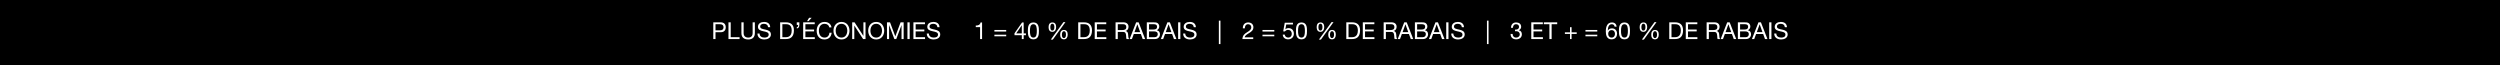 <svg width="1920" height="50" viewBox="0 0 1920 50" fill="none" xmlns="http://www.w3.org/2000/svg">
<rect width="1920.5" height="50" fill="black"/>
<path d="M1372.39 20.91H1370.77C1370.57 19.074 1369.35 18.282 1367.58 18.282C1366.14 18.282 1364.7 18.804 1364.7 20.478C1364.7 22.062 1366.76 22.296 1368.83 22.764C1370.88 23.232 1372.93 23.952 1372.93 26.472C1372.93 29.208 1370.25 30.306 1367.91 30.306C1365.03 30.306 1362.6 28.902 1362.6 25.77H1364.22C1364.22 27.93 1366.02 28.866 1367.96 28.866C1369.51 28.866 1371.22 28.38 1371.22 26.526C1371.22 24.762 1369.17 24.456 1367.12 24.006C1365.06 23.556 1362.99 22.962 1362.99 20.604C1362.99 17.994 1365.32 16.842 1367.66 16.842C1370.28 16.842 1372.28 18.084 1372.39 20.91Z" fill="white"/>
<path d="M1358.75 30V17.148H1360.46V30H1358.75Z" fill="white"/>
<path d="M1345.48 30L1350.5 17.148H1352.39L1357.41 30H1355.52L1354.12 26.13H1348.68L1347.24 30H1345.48ZM1351.4 18.696L1349.22 24.69H1353.58L1351.43 18.696H1351.4Z" fill="white"/>
<path d="M1336.39 24.114V28.56H1340.68C1342.15 28.56 1343.09 27.66 1343.09 26.256C1343.09 24.582 1341.74 24.114 1340.3 24.114H1336.39ZM1334.68 30V17.148H1339.35C1340.48 17.148 1341.97 17.148 1342.75 17.616C1343.59 18.12 1344.26 19.038 1344.26 20.298C1344.26 21.666 1343.54 22.692 1342.35 23.178V23.214C1343.94 23.538 1344.8 24.726 1344.8 26.31C1344.8 28.2 1343.45 30 1340.89 30H1334.68ZM1336.39 18.588V22.674H1339.81C1341.76 22.674 1342.55 21.972 1342.55 20.622C1342.55 18.84 1341.29 18.588 1339.81 18.588H1336.39Z" fill="white"/>
<path d="M1321.48 30L1326.5 17.148H1328.39L1333.42 30H1331.53L1330.12 26.13H1324.69L1323.25 30H1321.48ZM1327.4 18.696L1325.23 24.69H1329.58L1327.44 18.696H1327.4Z" fill="white"/>
<path d="M1312.4 23.07H1315.96C1317.57 23.07 1318.93 22.656 1318.93 20.784C1318.93 19.524 1318.25 18.588 1316.65 18.588H1312.4V23.07ZM1310.69 30V17.148H1316.74C1319.15 17.148 1320.64 18.462 1320.64 20.514C1320.64 22.062 1319.96 23.34 1318.41 23.772V23.808C1319.91 24.096 1320.21 25.194 1320.34 26.454C1320.45 27.714 1320.37 29.118 1321.09 30H1319.19C1318.7 29.478 1318.97 28.092 1318.72 26.832C1318.54 25.572 1318.23 24.51 1316.58 24.51H1312.4V30H1310.69Z" fill="white"/>
<path d="M1294.68 30V17.148H1303.55V18.588H1296.39V22.674H1303.06V24.114H1296.39V28.56H1303.6V30H1294.68Z" fill="white"/>
<path d="M1282 30V17.148H1286.41C1290.37 17.148 1292.59 19.128 1292.59 23.268C1292.59 27.57 1290.7 30 1286.41 30H1282ZM1283.71 18.588V28.56H1286.56C1287.73 28.56 1290.88 28.236 1290.88 23.502C1290.88 20.442 1289.74 18.588 1286.59 18.588H1283.71Z" fill="white"/>
<path d="M1268.14 26.652C1268.14 24.726 1268.84 22.998 1271.05 22.998C1273.29 22.998 1273.93 24.636 1273.93 26.598C1273.93 28.47 1273.14 30.216 1271.05 30.216C1268.88 30.216 1268.14 28.596 1268.14 26.652ZM1269.49 26.616C1269.49 27.66 1269.65 29.226 1271 29.226C1272.37 29.226 1272.58 27.714 1272.58 26.598C1272.58 25.536 1272.4 23.988 1271.05 23.988C1269.72 23.988 1269.49 25.536 1269.49 26.616ZM1259.25 20.892C1259.25 18.966 1259.95 17.238 1262.16 17.238C1264.39 17.238 1265.04 18.876 1265.04 20.838C1265.04 22.71 1264.25 24.456 1262.16 24.456C1259.98 24.456 1259.25 22.836 1259.25 20.892ZM1260.6 20.856C1260.6 21.9 1260.76 23.466 1262.11 23.466C1263.48 23.466 1263.69 21.954 1263.69 20.838C1263.69 19.776 1263.51 18.228 1262.16 18.228C1260.83 18.228 1260.6 19.776 1260.6 20.856ZM1260.97 30.396L1270.66 17.004H1272.19L1262.52 30.396H1260.97Z" fill="white"/>
<path d="M1243.33 23.736C1243.33 20.91 1243.59 17.238 1247.58 17.238C1251.58 17.238 1251.83 20.91 1251.83 23.736C1251.83 26.544 1251.58 30.216 1247.58 30.216C1243.59 30.216 1243.33 26.544 1243.33 23.736ZM1244.95 23.718C1244.95 25.626 1244.97 28.866 1247.58 28.866C1250.19 28.866 1250.21 25.626 1250.21 23.718C1250.21 21.828 1250.19 18.588 1247.58 18.588C1244.97 18.588 1244.95 21.828 1244.95 23.718Z" fill="white"/>
<path d="M1237.72 23.142C1236.01 23.142 1235.08 24.42 1235.08 26.022C1235.08 27.606 1236.05 28.866 1237.72 28.866C1239.38 28.866 1240.3 27.552 1240.3 26.04C1240.3 24.456 1239.47 23.142 1237.72 23.142ZM1241.56 20.496H1240.03C1239.88 19.344 1239.09 18.588 1237.89 18.588C1235.28 18.588 1234.86 21.468 1234.79 23.43L1234.83 23.466C1235.55 22.296 1236.63 21.792 1238.01 21.792C1240.46 21.792 1241.92 23.574 1241.92 25.932C1241.92 27.786 1240.87 30.216 1237.65 30.216C1233.87 30.216 1233.26 26.76 1233.26 24.078C1233.26 20.568 1234.32 17.238 1237.96 17.238C1240.06 17.238 1241.38 18.426 1241.56 20.496Z" fill="white"/>
<path d="M1226.71 23.016V24.24H1217.64V23.016H1226.71ZM1217.64 27.876V26.652H1226.71V27.876H1217.64Z" fill="white"/>
<path d="M1206.98 20.893V24.835H1210.91V26.059H1206.98V30.001H1205.76V26.059H1201.83V24.835H1205.76V20.893H1206.98Z" fill="white"/>
<path d="M1189.94 30V18.588H1185.66V17.148H1195.94V18.588H1191.65V30H1189.94Z" fill="white"/>
<path d="M1176.02 30V17.148H1184.9V18.588H1177.73V22.674H1184.41V24.114H1177.73V28.56H1184.95V30H1176.02Z" fill="white"/>
<path d="M1163.53 24.006V22.71C1163.77 22.728 1163.98 22.728 1164.2 22.728C1165.49 22.728 1166.63 22.026 1166.63 20.64C1166.63 19.308 1165.66 18.588 1164.36 18.588C1162.69 18.588 1161.97 19.866 1161.95 21.36H1160.42C1160.51 18.93 1161.8 17.238 1164.36 17.238C1166.57 17.238 1168.25 18.3 1168.25 20.658C1168.25 21.774 1167.46 22.746 1166.48 23.196V23.232C1168.03 23.574 1168.79 24.798 1168.79 26.328C1168.79 28.884 1166.79 30.216 1164.4 30.216C1161.8 30.216 1160.09 28.686 1160.15 26.058H1161.68C1161.73 27.714 1162.65 28.866 1164.4 28.866C1165.89 28.866 1167.17 27.948 1167.17 26.4C1167.17 24.798 1165.96 23.952 1164.45 23.952C1164.14 23.952 1163.82 23.97 1163.53 24.006Z" fill="white"/>
<path d="M1141.98 33.852V15.852H1143.2V33.852H1141.98Z" fill="white"/>
<path d="M1124.35 20.91H1122.73C1122.53 19.074 1121.3 18.282 1119.54 18.282C1118.1 18.282 1116.66 18.804 1116.66 20.478C1116.66 22.062 1118.71 22.296 1120.78 22.764C1122.83 23.232 1124.89 23.952 1124.89 26.472C1124.89 29.208 1122.2 30.306 1119.86 30.306C1116.98 30.306 1114.55 28.902 1114.55 25.77H1116.17C1116.17 27.93 1117.97 28.866 1119.92 28.866C1121.47 28.866 1123.18 28.38 1123.18 26.526C1123.18 24.762 1121.12 24.456 1119.07 24.006C1117.02 23.556 1114.95 22.962 1114.95 20.604C1114.95 17.994 1117.27 16.842 1119.61 16.842C1122.24 16.842 1124.24 18.084 1124.35 20.91Z" fill="white"/>
<path d="M1110.71 30V17.148H1112.42V30H1110.71Z" fill="white"/>
<path d="M1097.43 30L1102.45 17.148H1104.34L1109.37 30H1107.48L1106.07 26.13H1100.64L1099.2 30H1097.43ZM1103.35 18.696L1101.18 24.69H1105.53L1103.39 18.696H1103.35Z" fill="white"/>
<path d="M1088.35 24.114V28.56H1092.63C1094.11 28.56 1095.05 27.66 1095.05 26.256C1095.05 24.582 1093.7 24.114 1092.26 24.114H1088.35ZM1086.64 30V17.148H1091.3C1092.44 17.148 1093.93 17.148 1094.7 17.616C1095.55 18.12 1096.22 19.038 1096.22 20.298C1096.22 21.666 1095.5 22.692 1094.31 23.178V23.214C1095.89 23.538 1096.76 24.726 1096.76 26.31C1096.76 28.2 1095.41 30 1092.85 30H1086.64ZM1088.35 18.588V22.674H1091.77C1093.71 22.674 1094.51 21.972 1094.51 20.622C1094.51 18.84 1093.25 18.588 1091.77 18.588H1088.35Z" fill="white"/>
<path d="M1073.44 30L1078.46 17.148H1080.35L1085.37 30H1083.48L1082.08 26.13H1076.64L1075.2 30H1073.44ZM1079.36 18.696L1077.18 24.69H1081.54L1079.4 18.696H1079.36Z" fill="white"/>
<path d="M1064.36 23.07H1067.92C1069.52 23.07 1070.89 22.656 1070.89 20.784C1070.89 19.524 1070.21 18.588 1068.6 18.588H1064.36V23.07ZM1062.65 30V17.148H1068.69C1071.11 17.148 1072.6 18.462 1072.6 20.514C1072.6 22.062 1071.92 23.34 1070.37 23.772V23.808C1071.86 24.096 1072.17 25.194 1072.29 26.454C1072.4 27.714 1072.33 29.118 1073.05 30H1071.14C1070.66 29.478 1070.93 28.092 1070.67 26.832C1070.49 25.572 1070.19 24.51 1068.53 24.51H1064.36V30H1062.65Z" fill="white"/>
<path d="M1046.63 30V17.148H1055.51V18.588H1048.34V22.674H1055.02V24.114H1048.34V28.56H1055.56V30H1046.63Z" fill="white"/>
<path d="M1033.96 30V17.148H1038.37C1042.33 17.148 1044.54 19.128 1044.54 23.268C1044.54 27.57 1042.65 30 1038.37 30H1033.96ZM1035.67 18.588V28.56H1038.51C1039.68 28.56 1042.83 28.236 1042.83 23.502C1042.83 20.442 1041.7 18.588 1038.55 18.588H1035.67Z" fill="white"/>
<path d="M1020.09 26.652C1020.09 24.726 1020.79 22.998 1023.01 22.998C1025.24 22.998 1025.89 24.636 1025.89 26.598C1025.89 28.47 1025.1 30.216 1023.01 30.216C1020.83 30.216 1020.09 28.596 1020.09 26.652ZM1021.44 26.616C1021.44 27.66 1021.6 29.226 1022.95 29.226C1024.32 29.226 1024.54 27.714 1024.54 26.598C1024.54 25.536 1024.36 23.988 1023.01 23.988C1021.68 23.988 1021.44 25.536 1021.44 26.616ZM1011.2 20.892C1011.2 18.966 1011.9 17.238 1014.12 17.238C1016.35 17.238 1017 18.876 1017 20.838C1017 22.71 1016.2 24.456 1014.12 24.456C1011.94 24.456 1011.2 22.836 1011.2 20.892ZM1012.55 20.856C1012.55 21.9 1012.71 23.466 1014.06 23.466C1015.43 23.466 1015.65 21.954 1015.65 20.838C1015.65 19.776 1015.47 18.228 1014.12 18.228C1012.78 18.228 1012.55 19.776 1012.55 20.856ZM1012.93 30.396L1022.61 17.004H1024.14L1014.48 30.396H1012.93Z" fill="white"/>
<path d="M995.288 23.736C995.288 20.91 995.54 17.238 999.536 17.238C1003.53 17.238 1003.78 20.91 1003.78 23.736C1003.78 26.544 1003.53 30.216 999.536 30.216C995.54 30.216 995.288 26.544 995.288 23.736ZM996.908 23.718C996.908 25.626 996.926 28.866 999.536 28.866C1002.15 28.866 1002.16 25.626 1002.16 23.718C1002.16 21.828 1002.15 18.588 999.536 18.588C996.926 18.588 996.908 21.828 996.908 23.718Z" fill="white"/>
<path d="M992.99 17.455V18.805H987.842L987.158 22.477L987.194 22.513C987.752 21.883 988.706 21.595 989.57 21.595C991.838 21.595 993.692 23.053 993.692 25.969C993.692 28.129 992.198 30.217 989.228 30.217C987.014 30.217 985.214 28.867 985.16 26.563H986.69C986.78 27.877 987.842 28.867 989.372 28.867C990.83 28.867 992.072 27.877 992.072 25.843C992.072 24.151 990.902 22.945 989.192 22.945C988.22 22.945 987.41 23.431 986.816 24.151L985.502 24.079L986.69 17.455H992.99Z" fill="white"/>
<path d="M978.664 23.016V24.24H969.592V23.016H978.664ZM969.592 27.876V26.652H978.664V27.876H969.592Z" fill="white"/>
<path d="M956.038 21.756H954.508C954.382 19.164 955.912 17.238 958.612 17.238C960.844 17.238 962.608 18.534 962.608 20.91C962.608 23.16 961.096 24.294 959.512 25.284C957.91 26.256 956.236 27.066 955.93 28.65H962.482V30H954.148C954.4 26.976 955.93 25.896 957.73 24.78C959.89 23.448 960.988 22.656 960.988 20.892C960.988 19.506 959.872 18.588 958.522 18.588C956.74 18.588 955.984 20.226 956.038 21.756Z" fill="white"/>
<path d="M936.083 33.852V15.852H937.307V33.852H936.083Z" fill="white"/>
<path d="M918.453 20.91H916.833C916.635 19.074 915.411 18.282 913.647 18.282C912.207 18.282 910.767 18.804 910.767 20.478C910.767 22.062 912.819 22.296 914.889 22.764C916.941 23.232 918.993 23.952 918.993 26.472C918.993 29.208 916.311 30.306 913.971 30.306C911.091 30.306 908.661 28.902 908.661 25.77H910.281C910.281 27.93 912.081 28.866 914.025 28.866C915.573 28.866 917.283 28.38 917.283 26.526C917.283 24.762 915.231 24.456 913.179 24.006C911.127 23.556 909.057 22.962 909.057 20.604C909.057 17.994 911.379 16.842 913.719 16.842C916.347 16.842 918.345 18.084 918.453 20.91Z" fill="white"/>
<path d="M904.813 30V17.148H906.523V30H904.813Z" fill="white"/>
<path d="M891.539 30L896.561 17.148H898.451L903.473 30H901.583L900.179 26.13H894.743L893.303 30H891.539ZM897.461 18.696L895.283 24.69H899.639L897.497 18.696H897.461Z" fill="white"/>
<path d="M882.457 24.114V28.56H886.741C888.217 28.56 889.153 27.66 889.153 26.256C889.153 24.582 887.803 24.114 886.363 24.114H882.457ZM880.747 30V17.148H885.409C886.543 17.148 888.037 17.148 888.811 17.616C889.657 18.12 890.323 19.038 890.323 20.298C890.323 21.666 889.603 22.692 888.415 23.178V23.214C889.999 23.538 890.863 24.726 890.863 26.31C890.863 28.2 889.513 30 886.957 30H880.747ZM882.457 18.588V22.674H885.877C887.821 22.674 888.613 21.972 888.613 20.622C888.613 18.84 887.353 18.588 885.877 18.588H882.457Z" fill="white"/>
<path d="M867.545 30L872.567 17.148H874.457L879.479 30H877.589L876.185 26.13H870.749L869.309 30H867.545ZM873.467 18.696L871.289 24.69H875.645L873.503 18.696H873.467Z" fill="white"/>
<path d="M858.463 23.07H862.027C863.629 23.07 864.997 22.656 864.997 20.784C864.997 19.524 864.313 18.588 862.711 18.588H858.463V23.07ZM856.753 30V17.148H862.801C865.213 17.148 866.707 18.462 866.707 20.514C866.707 22.062 866.023 23.34 864.475 23.772V23.808C865.969 24.096 866.275 25.194 866.401 26.454C866.509 27.714 866.437 29.118 867.157 30H865.249C864.763 29.478 865.033 28.092 864.781 26.832C864.601 25.572 864.295 24.51 862.639 24.51H858.463V30H856.753Z" fill="white"/>
<path d="M840.739 30V17.148H849.613V18.588H842.449V22.674H849.127V24.114H842.449V28.56H849.667V30H840.739Z" fill="white"/>
<path d="M828.065 30V17.148H832.475C836.435 17.148 838.649 19.128 838.649 23.268C838.649 27.57 836.759 30 832.475 30H828.065ZM829.775 18.588V28.56H832.619C833.789 28.56 836.939 28.236 836.939 23.502C836.939 20.442 835.805 18.588 832.655 18.588H829.775Z" fill="white"/>
<path d="M814.2 26.652C814.2 24.726 814.902 22.998 817.116 22.998C819.348 22.998 819.996 24.636 819.996 26.598C819.996 28.47 819.204 30.216 817.116 30.216C814.938 30.216 814.2 28.596 814.2 26.652ZM815.55 26.616C815.55 27.66 815.712 29.226 817.062 29.226C818.43 29.226 818.646 27.714 818.646 26.598C818.646 25.536 818.466 23.988 817.116 23.988C815.784 23.988 815.55 25.536 815.55 26.616ZM805.308 20.892C805.308 18.966 806.01 17.238 808.224 17.238C810.456 17.238 811.104 18.876 811.104 20.838C811.104 22.71 810.312 24.456 808.224 24.456C806.046 24.456 805.308 22.836 805.308 20.892ZM806.658 20.856C806.658 21.9 806.82 23.466 808.17 23.466C809.538 23.466 809.754 21.954 809.754 20.838C809.754 19.776 809.574 18.228 808.224 18.228C806.892 18.228 806.658 19.776 806.658 20.856ZM807.036 30.396L816.72 17.004H818.25L808.584 30.396H807.036Z" fill="white"/>
<path d="M789.396 23.736C789.396 20.91 789.648 17.238 793.644 17.238C797.64 17.238 797.892 20.91 797.892 23.736C797.892 26.544 797.64 30.216 793.644 30.216C789.648 30.216 789.396 26.544 789.396 23.736ZM791.016 23.718C791.016 25.626 791.034 28.866 793.644 28.866C796.254 28.866 796.272 25.626 796.272 23.718C796.272 21.828 796.254 18.588 793.644 18.588C791.034 18.588 791.016 21.828 791.016 23.718Z" fill="white"/>
<path d="M786.18 17.238V25.662H787.908V27.012H786.18V30H784.74V27.012H779.142V25.536L784.956 17.238H786.18ZM780.456 25.662H784.74V19.416H784.704L780.456 25.662Z" fill="white"/>
<path d="M772.771 23.016V24.24H763.699V23.016H772.771ZM763.699 27.876V26.652H772.771V27.876H763.699Z" fill="white"/>
<path d="M754.231 17.238V30H752.701V20.856H749.389V19.632C751.135 19.632 752.719 19.164 753.061 17.238H754.231Z" fill="white"/>
<path d="M721.561 20.91H719.941C719.743 19.074 718.519 18.282 716.755 18.282C715.315 18.282 713.875 18.804 713.875 20.478C713.875 22.062 715.927 22.296 717.997 22.764C720.049 23.232 722.101 23.952 722.101 26.472C722.101 29.208 719.419 30.306 717.079 30.306C714.199 30.306 711.769 28.902 711.769 25.77H713.389C713.389 27.93 715.189 28.866 717.133 28.866C718.681 28.866 720.391 28.38 720.391 26.526C720.391 24.762 718.339 24.456 716.287 24.006C714.235 23.556 712.165 22.962 712.165 20.604C712.165 17.994 714.487 16.842 716.827 16.842C719.455 16.842 721.453 18.084 721.561 20.91Z" fill="white"/>
<path d="M701.503 30V17.148H710.377V18.588H703.213V22.674H709.891V24.114H703.213V28.56H710.431V30H701.503Z" fill="white"/>
<path d="M696.917 30V17.148H698.627V30H696.917Z" fill="white"/>
<path d="M681.201 30V17.148H683.541L687.591 27.948L691.659 17.148H693.999V30H692.379V19.308H692.343L688.329 30H686.871L682.857 19.308H682.821V30H681.201Z" fill="white"/>
<path d="M666.769 23.574C666.769 20.082 668.839 16.842 672.925 16.842C677.011 16.842 679.081 20.082 679.081 23.574C679.081 27.066 677.011 30.306 672.925 30.306C668.839 30.306 666.769 27.066 666.769 23.574ZM668.479 23.574C668.479 26.166 669.793 28.866 672.925 28.866C676.057 28.866 677.371 26.166 677.371 23.574C677.371 20.982 676.057 18.282 672.925 18.282C669.793 18.282 668.479 20.982 668.479 23.574Z" fill="white"/>
<path d="M654.481 30V17.148H656.299L663.067 27.57H663.103V17.148H664.723V30H662.851L656.137 19.686H656.101V30H654.481Z" fill="white"/>
<path d="M640.103 23.574C640.103 20.082 642.173 16.842 646.259 16.842C650.345 16.842 652.415 20.082 652.415 23.574C652.415 27.066 650.345 30.306 646.259 30.306C642.173 30.306 640.103 27.066 640.103 23.574ZM641.813 23.574C641.813 26.166 643.127 28.866 646.259 28.866C649.391 28.866 650.705 26.166 650.705 23.574C650.705 20.982 649.391 18.282 646.259 18.282C643.127 18.282 641.813 20.982 641.813 23.574Z" fill="white"/>
<path d="M638.579 21.018H636.869C636.509 19.2 635.051 18.282 633.269 18.282C630.209 18.282 628.913 20.802 628.913 23.484C628.913 26.418 630.209 28.866 633.287 28.866C635.537 28.866 636.833 27.282 636.995 25.158H638.705C638.381 28.362 636.383 30.306 633.143 30.306C629.147 30.306 627.203 27.354 627.203 23.61C627.203 19.884 629.327 16.842 633.287 16.842C635.969 16.842 638.183 18.282 638.579 21.018Z" fill="white"/>
<path d="M616.829 30V17.148H625.703V18.588H618.539V22.674H625.217V24.114H618.539V28.56H625.757V30H616.829ZM619.835 16.23L621.383 13.656H623.345L620.987 16.23H619.835Z" fill="white"/>
<path d="M611.909 19.146V17.148H613.907V19.146C613.907 20.568 613.313 21.792 611.927 21.792V20.892C612.737 20.892 612.971 19.974 612.971 19.146H611.909Z" fill="white"/>
<path d="M599.145 30V17.148H603.555C607.515 17.148 609.729 19.128 609.729 23.268C609.729 27.57 607.839 30 603.555 30H599.145ZM600.855 18.588V28.56H603.699C604.869 28.56 608.019 28.236 608.019 23.502C608.019 20.442 606.885 18.588 603.735 18.588H600.855Z" fill="white"/>
<path d="M591.518 20.91H589.898C589.7 19.074 588.476 18.282 586.712 18.282C585.272 18.282 583.832 18.804 583.832 20.478C583.832 22.062 585.884 22.296 587.954 22.764C590.006 23.232 592.058 23.952 592.058 26.472C592.058 29.208 589.376 30.306 587.036 30.306C584.156 30.306 581.726 28.902 581.726 25.77H583.346C583.346 27.93 585.146 28.866 587.09 28.866C588.638 28.866 590.348 28.38 590.348 26.526C590.348 24.762 588.296 24.456 586.244 24.006C584.192 23.556 582.122 22.962 582.122 20.604C582.122 17.994 584.444 16.842 586.784 16.842C589.412 16.842 591.41 18.084 591.518 20.91Z" fill="white"/>
<path d="M579.733 17.148V25.356C579.733 28.596 577.879 30.306 574.675 30.306C571.363 30.306 569.401 28.776 569.401 25.356V17.148H571.111V25.356C571.111 27.624 572.407 28.866 574.675 28.866C576.835 28.866 578.023 27.624 578.023 25.356V17.148H579.733Z" fill="white"/>
<path d="M559.471 30V17.148H561.181V28.56H567.985V30H559.471Z" fill="white"/>
<path d="M547.8 30V17.148H553.434C555.99 17.148 557.376 18.57 557.376 20.946C557.376 23.322 555.99 24.762 553.434 24.744H549.51V30H547.8ZM549.51 18.588V23.304H552.858C554.784 23.322 555.666 22.476 555.666 20.946C555.666 19.416 554.784 18.588 552.858 18.588H549.51Z" fill="white"/>
</svg>
